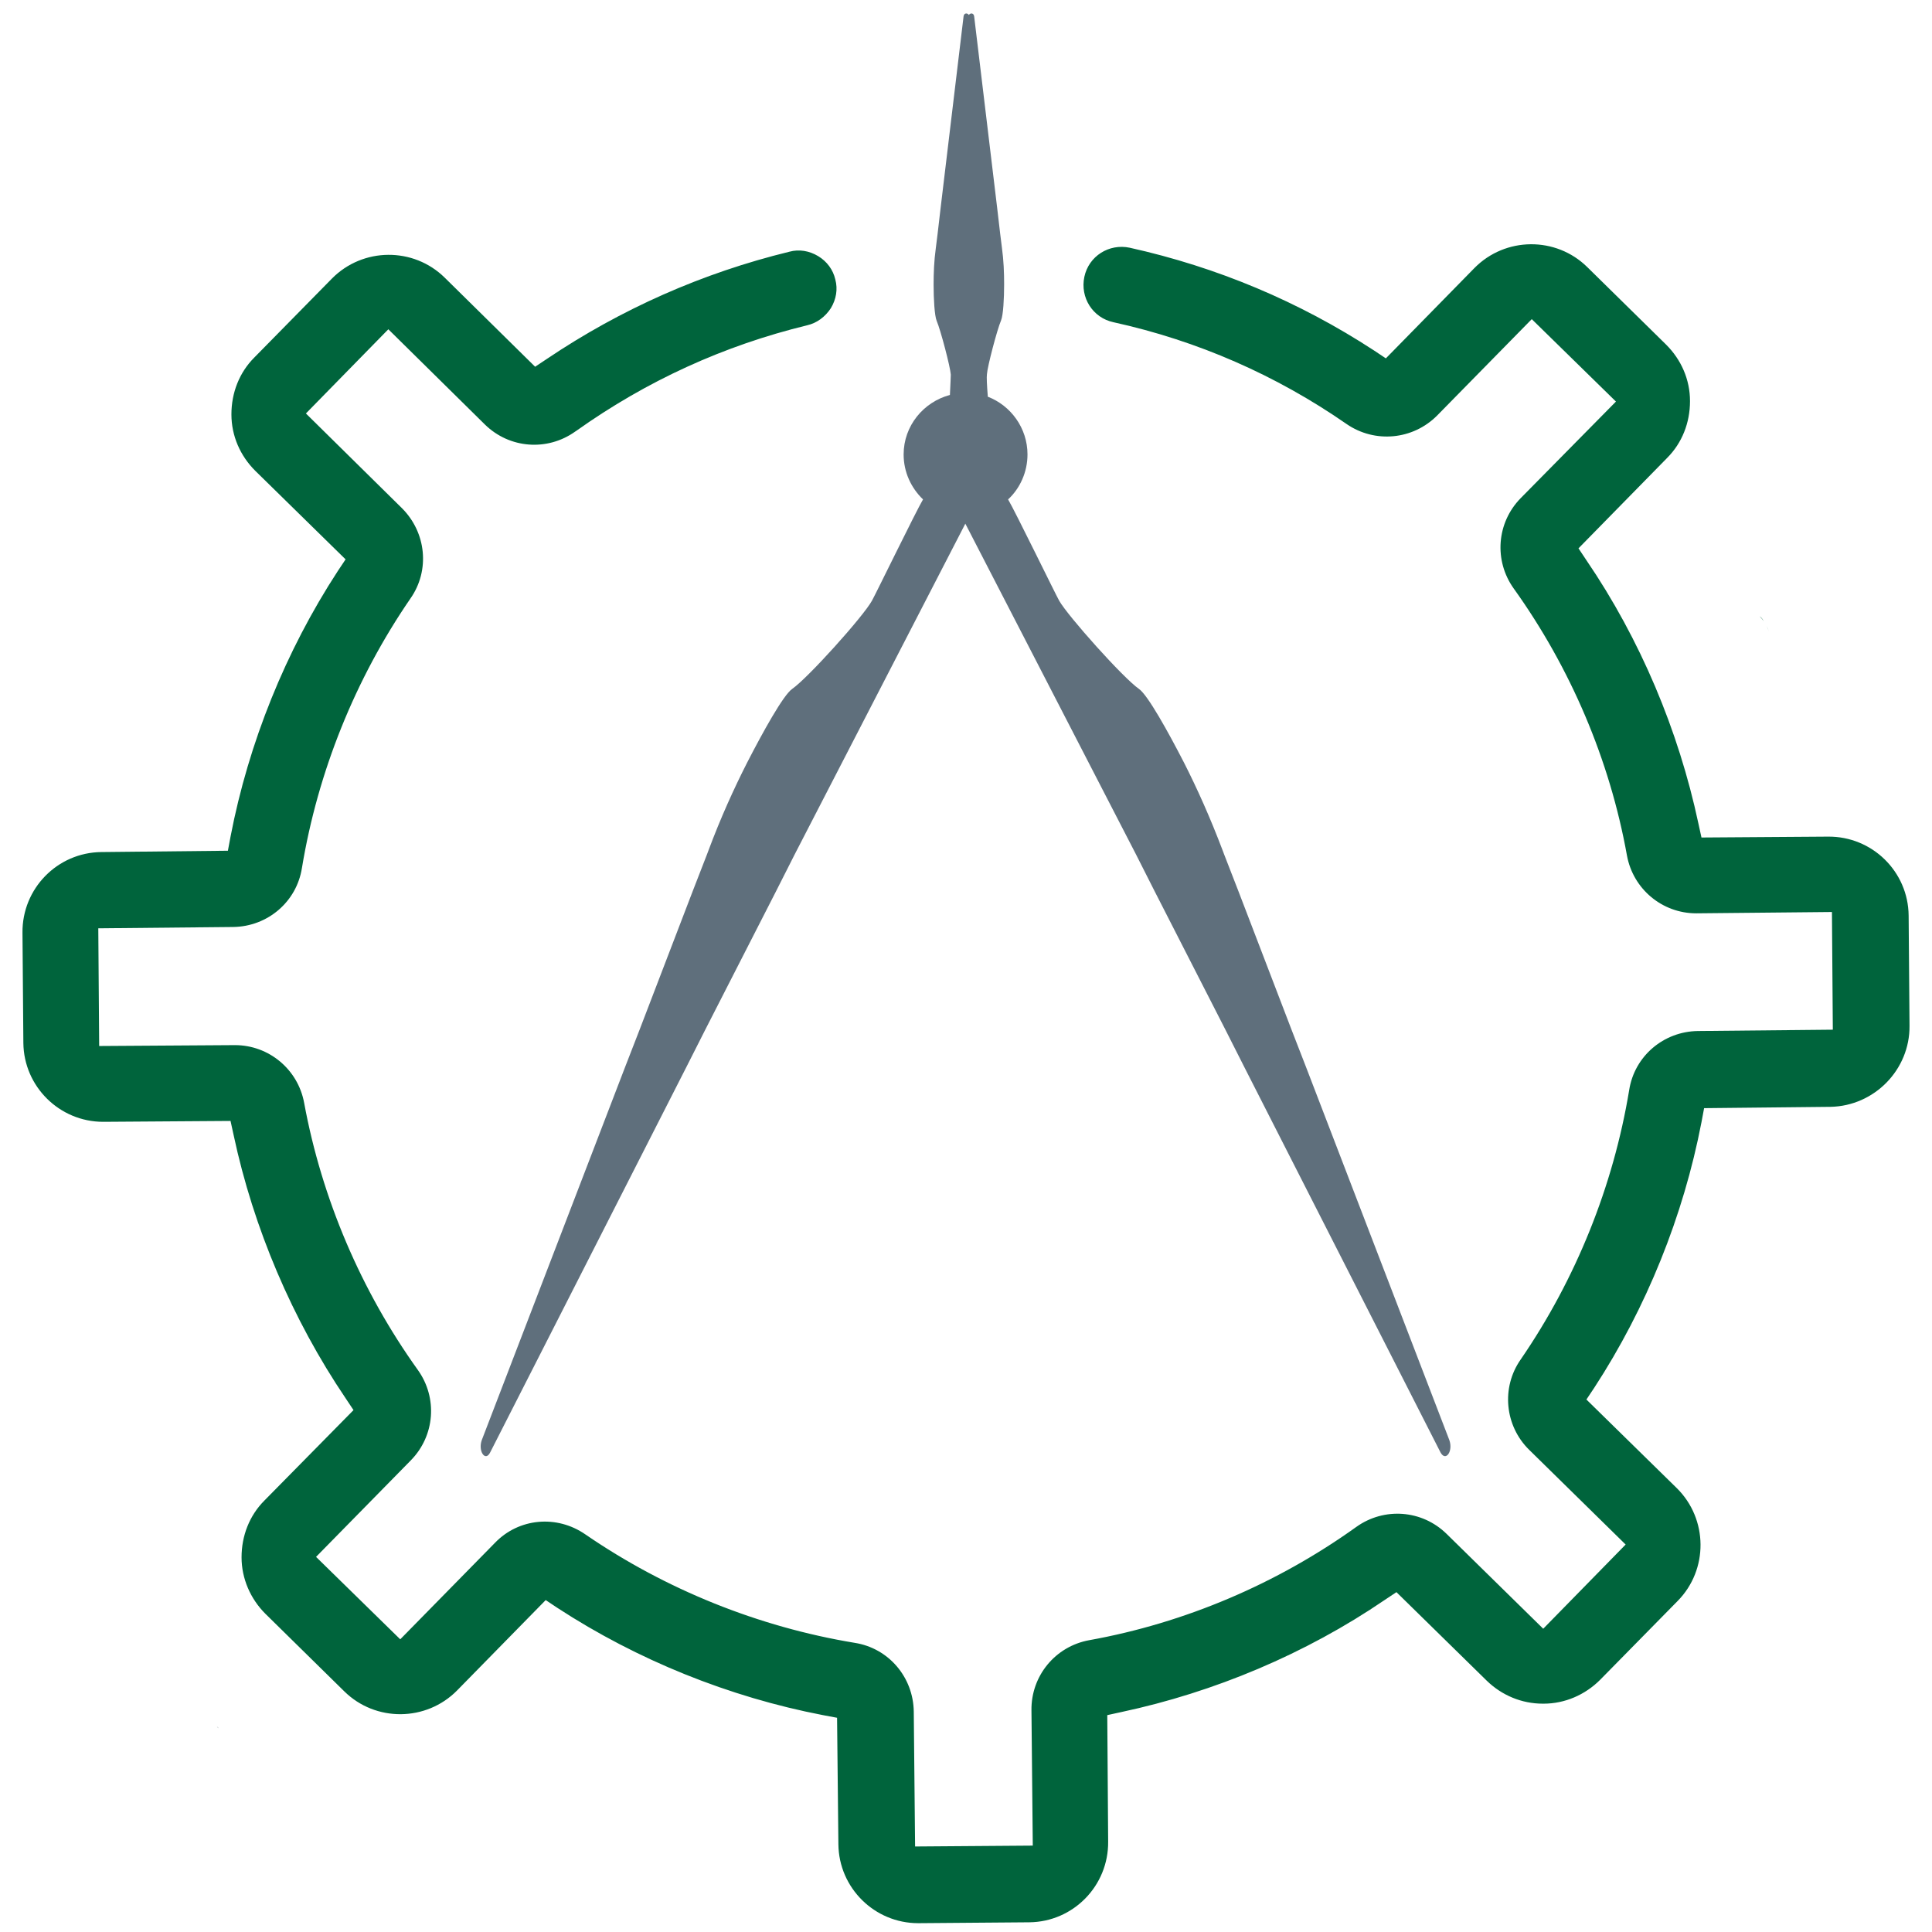 <?xml version="1.0" encoding="utf-8"?>
<!-- Generator: Adobe Illustrator 25.4.1, SVG Export Plug-In . SVG Version: 6.00 Build 0)  -->
<svg version="1.1" id="Capa_1" xmlns="http://www.w3.org/2000/svg" xmlns:xlink="http://www.w3.org/1999/xlink" x="0px" y="0px"
	 viewBox="0 0 438.3 438.3" style="enable-background:new 0 0 438.3 438.3;" xml:space="preserve">
<style type="text/css">
	.st0{fill:#00643C;}
	.st1{fill:#5F6F7C;}
</style>
<path class="st0" d="M37.5,145.1c-0.2,0.4-0.4,0.8-0.5,1.3C37.1,145.9,37.3,145.5,37.5,145.1z"/>
<path class="st0" d="M39,142.8c-0.3,0.3-0.6,0.7-0.9,1.1C38.4,143.5,38.7,143.1,39,142.8z"/>
<path class="st0" d="M400.1,140.9c-0.3-0.4-0.5-0.7-0.9-1.1C399.6,140.1,399.9,140.5,400.1,140.9z"/>
<path class="st0" d="M401.3,143.3c-0.1-0.4-0.3-0.9-0.5-1.3C401,142.5,401.2,142.9,401.3,143.3z"/>
<path class="st1" d="M49.6,392.1l-0.2-0.2l-0.2-0.2C49.4,391.8,49.5,391.9,49.6,392.1z"/>
<g>
	<path class="st0" d="M433.2,232.7l-0.2-25c-0.1-10-8.3-18-18.3-17.9l-28.7,0.2l-0.7-3.2c-4.5-21.1-13.2-41.8-25.4-59.7l-1.8-2.7
		l20.1-20.5c3.4-3.4,5.2-8,5.2-12.9s-2-9.4-5.4-12.8l-17.9-17.6c-7.1-7-18.6-6.9-25.6,0.2l-20.1,20.5l-2.7-1.8
		c-17-11.1-35.6-18.9-55.4-23.3c-4.7-1-9.3,1.9-10.3,6.6c-1,4.7,1.9,9.3,6.6,10.3c19.1,4.2,36.9,12,52.9,23.1
		c6.4,4.4,15,3.6,20.5-1.9l21.5-21.9l19.1,18.7L345,113c-5.5,5.6-6.1,14.2-1.6,20.5c12.9,18,21.8,38.9,25.7,60.6
		c1.4,7.6,8,13.1,15.7,13.1c0,0,0.1,0,0.1,0l30.7-0.3l0.2,26.7l-30.6,0.3c-7.8,0.1-14.4,5.7-15.6,13.4
		c-3.6,21.8-12.1,42.9-24.6,61.1c-4.5,6.4-3.6,15.1,1.9,20.5l21.9,21.5l-18.7,19.1L328.2,348c-5.6-5.5-14.2-6.1-20.5-1.6
		c-18,12.9-38.9,21.8-60.6,25.7c-7.7,1.4-13.2,8.1-13.1,15.9l0.3,30.7l-26.7,0.2l-0.3-30.6c-0.1-7.8-5.7-14.4-13.4-15.6
		c-21.8-3.6-42.9-12.1-61.1-24.6c-6.5-4.5-15.1-3.7-20.5,1.9l-21.5,21.9l-19.1-18.7l21.5-21.9c5.5-5.6,6.1-14.2,1.6-20.5
		c-12.9-18-21.8-38.9-25.8-60.6c-1.4-7.6-8-13.1-15.7-13.1c0,0-0.1,0-0.1,0l-30.7,0.2l-0.2-26.7l30.6-0.3
		c7.8-0.1,14.4-5.7,15.6-13.4c3.6-21.8,12.1-42.9,24.6-61.1c4.5-6.4,3.6-15-1.9-20.5L69.4,93.8l18.7-19.1L110,96.3
		c5.6,5.5,14.2,6.1,20.5,1.6l0.3-0.2c15.9-11.3,33.4-19.3,52.3-23.9c2.2-0.5,4.1-1.9,5.4-3.9c1.2-2,1.6-4.3,1-6.5
		c-0.5-2.2-1.9-4.1-3.9-5.3c-2-1.2-4.3-1.6-6.5-1c-19.7,4.8-38.2,13-55,24.3l-2.7,1.8L100.9,63c-7.1-7-18.6-6.9-25.6,0.2L57.7,81.1
		c-3.4,3.4-5.2,8-5.2,12.9s2,9.4,5.4,12.8l20.5,20.1l-1.8,2.7c-11.8,18.1-20.2,38.9-24.3,60.2l-0.6,3.2L23,193.3
		c-10,0.1-18,8.3-17.9,18.3l0.2,25c0.1,9.9,8.2,17.9,18.1,17.9c0.1,0,0.1,0,0.2,0l28.7-0.2l0.7,3.2c4.5,21.1,13.3,41.8,25.4,59.7
		l1.8,2.7L60,340.4c-3.4,3.4-5.2,8-5.2,12.9c0,4.8,2,9.4,5.4,12.8l17.9,17.6c7.1,7,18.6,6.9,25.6-0.2l20.1-20.5l2.7,1.8
		c18.1,11.8,38.9,20.2,60.2,24.3l3.2,0.6l0.3,28.7c0.1,9.9,8.2,17.9,18.1,17.9c0.1,0,0.1,0,0.2,0l25-0.2c10-0.1,18-8.3,17.9-18.3
		l-0.2-28.7l3.2-0.7c21.1-4.5,41.8-13.2,59.7-25.4l2.7-1.8l20.5,20.1c3.4,3.3,7.9,5.2,12.7,5.2c0.1,0,0.1,0,0.2,0
		c4.8,0,9.4-2,12.8-5.4l17.6-17.9c7-7.1,6.9-18.6-0.2-25.6l-20.5-20.1l1.8-2.7c11.8-18.1,20.2-38.9,24.3-60.2l0.6-3.2l28.7-0.3
		C425.2,250.9,433.3,242.7,433.2,232.7z"/>
</g>
<path class="st1" d="M328.8,326.7l-32.5-84.6l-3.3-8.5l-12-31.3l-3.3-8.5l-0.3-0.8c-2.8-7.4-5.8-14.1-8.8-20
	c-3.6-7-8.2-15.3-10.2-16.7c-3.6-2.5-16.1-16.5-18.1-20c-0.8-1.4-10-20.3-11.6-23c2.7-2.5,4.4-6.2,4.4-10.2c0-6-3.8-11.1-9-13.1
	c-0.2-2.5-0.3-4.5-0.2-5.1c0.1-1.7,2.3-10.1,3.2-12.2c0.5-1.2,0.7-5,0.7-8.2c0-2.6-0.1-5.4-0.5-8.3l-0.4-3.2l-0.7-6L221,3.7
	c-0.1-0.8-0.9-0.8-1.2-0.3c-0.3-0.5-1.1-0.5-1.2,0.3l-5.2,43.4l-0.7,6l-0.4,3.2c-0.4,2.9-0.5,5.7-0.5,8.3c0,3.1,0.2,7,0.7,8.2
	c0.9,2.1,3.1,10.5,3.2,12.2c0,0.5-0.1,2.4-0.2,4.6c-6,1.6-10.5,7-10.5,13.5c0,4,1.7,7.6,4.4,10.2c-1.5,2.5-10.8,21.6-11.6,23
	c-2,3.6-14.5,17.5-18.1,20c-2,1.4-6.6,9.7-10.2,16.7c-3,5.9-6,12.5-8.8,20l-0.3,0.8l-3.3,8.5l-12,31.3l-3.3,8.5l-32.5,84.6
	c-0.9,2.5,0.8,5,1.9,2.8l44.5-87.4l4.3-8.5l16-31.3l4.3-8.5l38.7-75l38.7,75l4.3,8.5l16,31.3l4.3,8.5l44.5,87.4
	C328,331.7,329.7,329.2,328.8,326.7z"/>
</svg>
